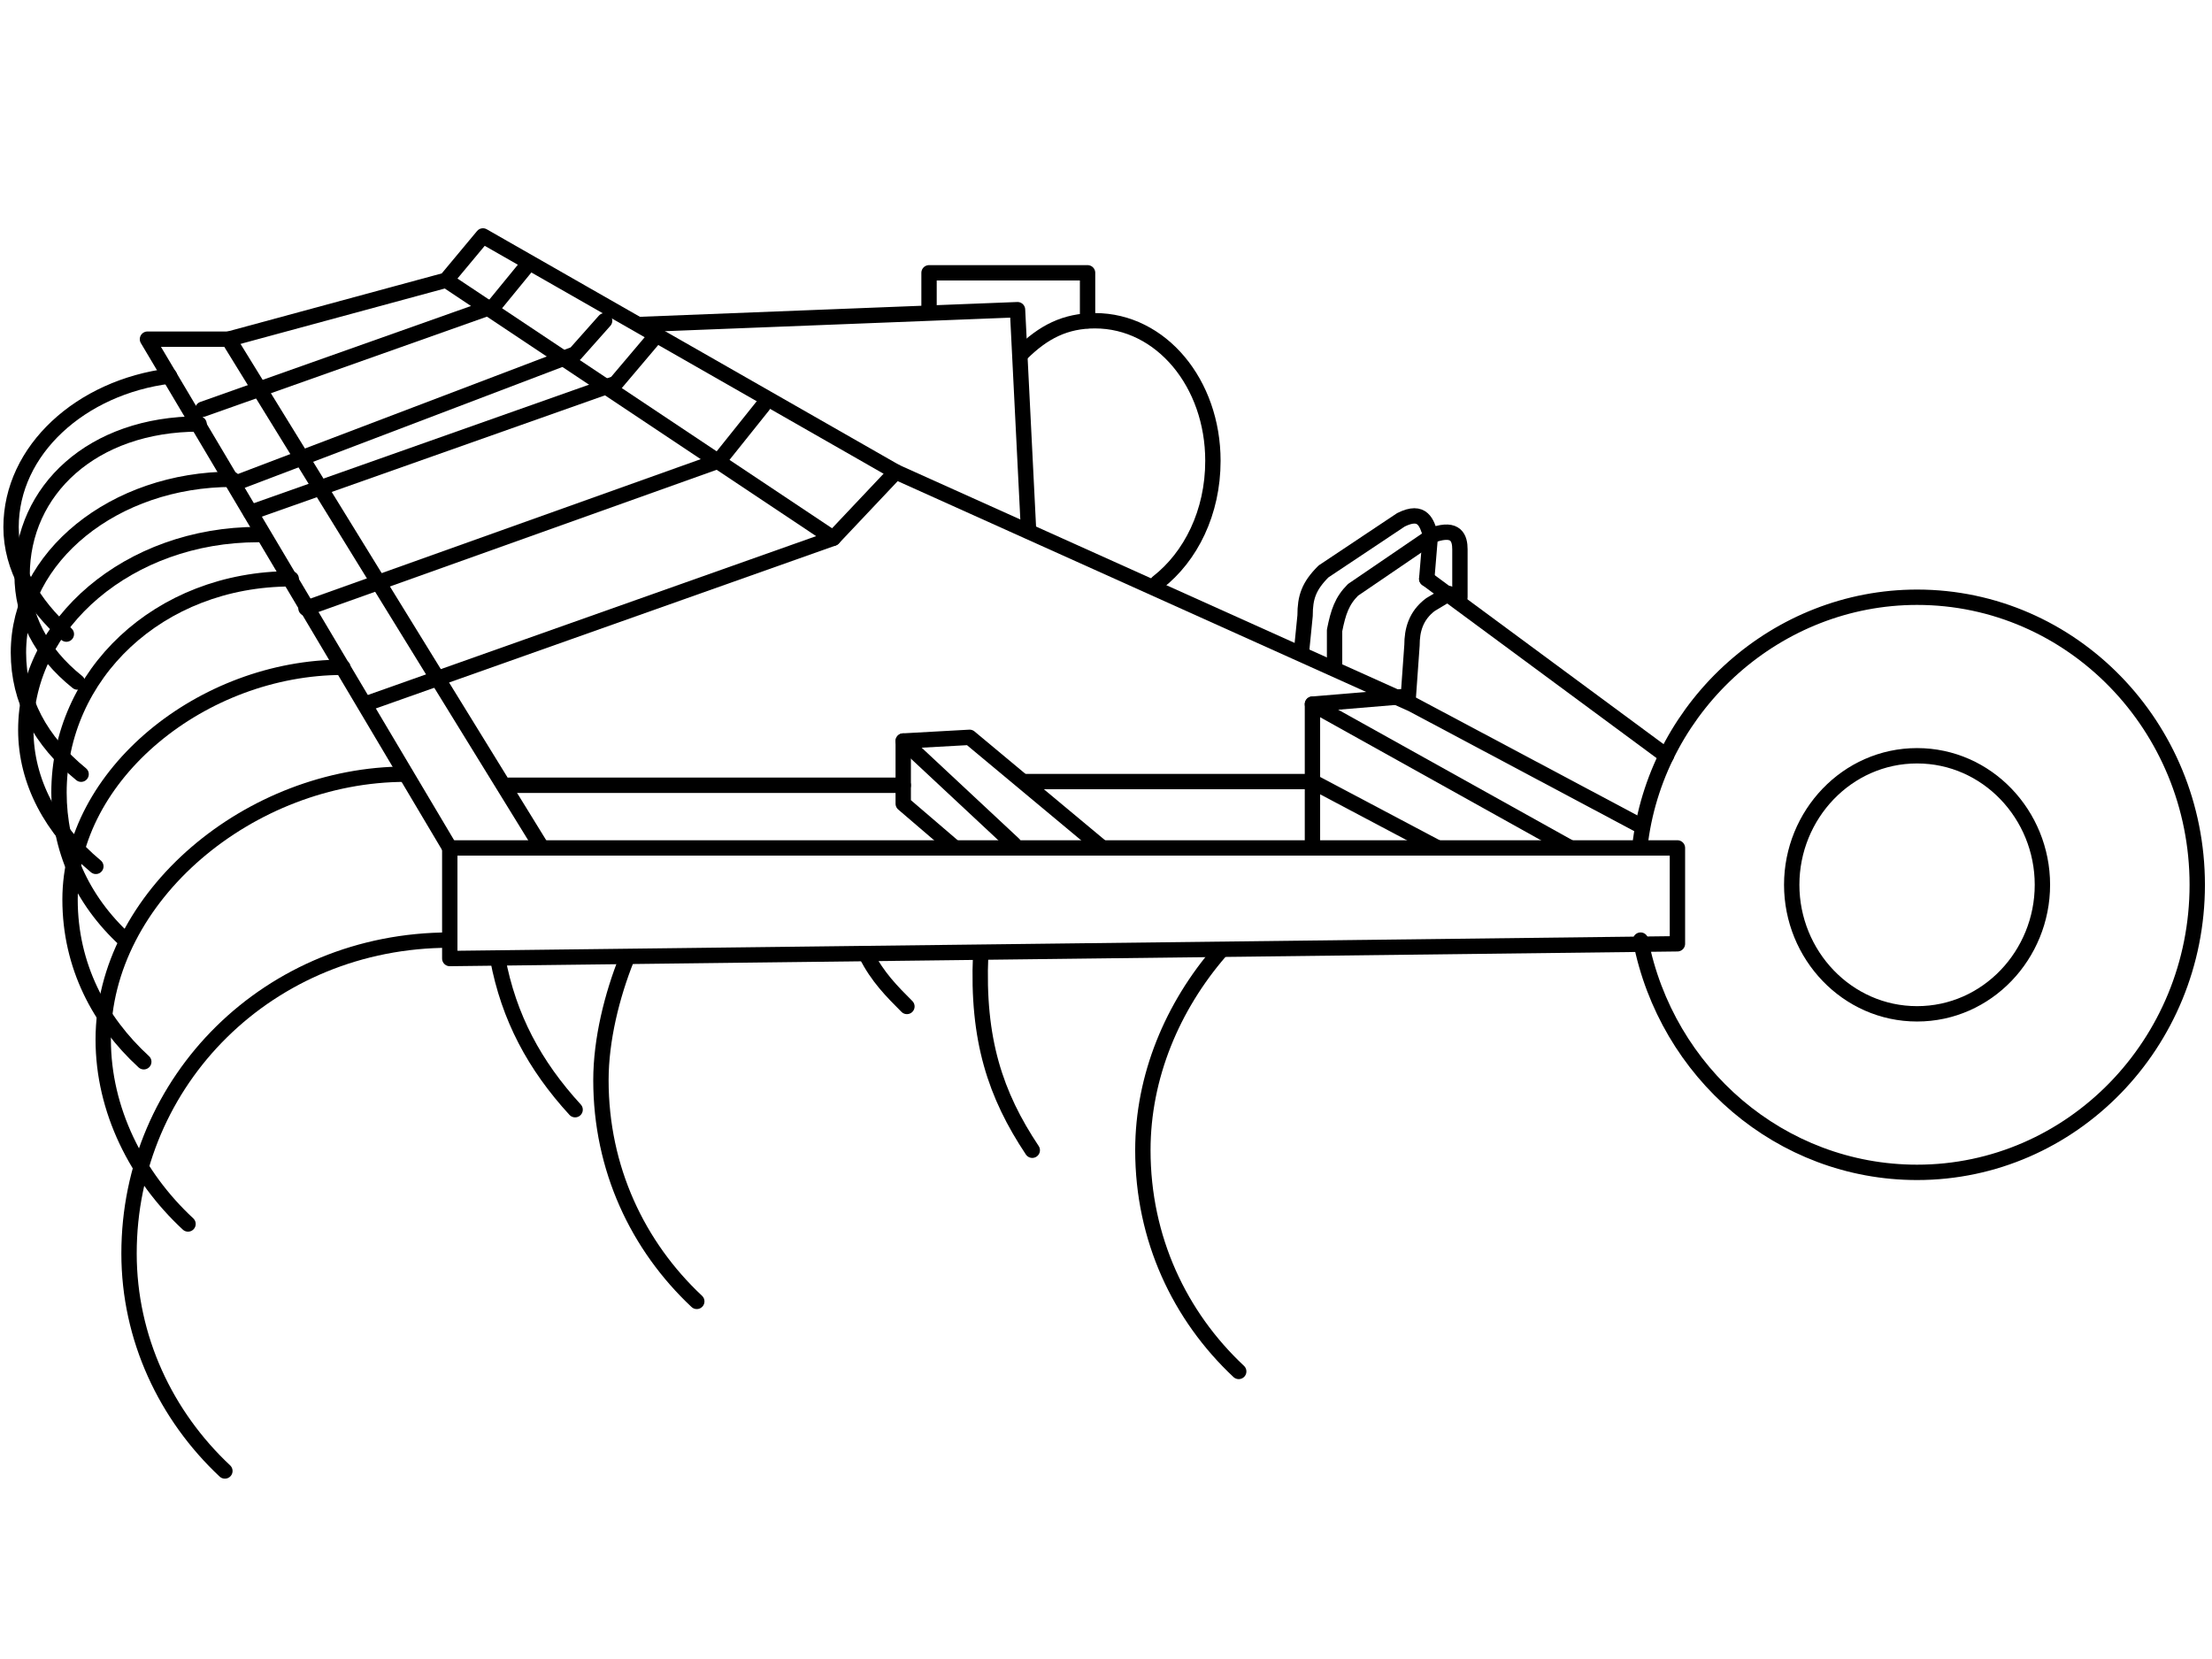 <?xml version="1.0" encoding="UTF-8"?>
<!DOCTYPE svg PUBLIC "-//W3C//DTD SVG 1.1//EN" "http://www.w3.org/Graphics/SVG/1.1/DTD/svg11.dtd">
<!-- Creator: CorelDRAW X7 -->
<svg xmlns="http://www.w3.org/2000/svg" xml:space="preserve" width="600px" height="450px" version="1.1" style="shape-rendering:geometricPrecision; text-rendering:geometricPrecision; image-rendering:optimizeQuality; fill-rule:evenodd; clip-rule:evenodd"
viewBox="0 0 600 450"
 xmlns:xlink="http://www.w3.org/1999/xlink">
 <defs>
  <style type="text/css">
   <![CDATA[
    .str0 {stroke:black;stroke-width:4.166;stroke-linecap:round;stroke-linejoin:round}
    .str1 {stroke:black;stroke-width:4.167;stroke-linecap:round;stroke-linejoin:round}
    .fil0 {fill:none;fill-rule:nonzero}
   ]]>
  </style>
 </defs>
 <g id="Layer_x0020_1">
  <g id="_942133104">
   <polygon class="fil0 str0" points="122,260 455,256 455,230 122,230 "/>
   <path class="fil0 str0" d="M554 240c0,19 -15,35 -34,35 -19,0 -34,-16 -34,-35 0,-19 15,-35 34,-35 19,0 34,16 34,35z"/>
   <path class="fil0 str0" d="M445 228c5,-37 37,-66 75,-66 42,0 76,35 76,78 0,43 -34,78 -76,78 -37,0 -68,-27 -75,-63"/>
   <polyline class="fil0 str1" points="445,224 383,191 243,128 226,146 99,191 "/>
   <polyline class="fil0 str1" points="122,230 40,92 62,92 121,76 131,64 243,128 "/>
   <polyline class="fil0 str1" points="279,144 276,84 174,88 "/>
   <path class="fil0 str1" d="M390 230l-34 -18 -78 0m-33 1l-107 0"/>
   <line class="fil0 str1" x1="147" y1="230" x2="62" y2= "92" />
   <polyline class="fil0 str1" points="207,110 195,125 83,165 "/>
   <polyline class="fil0 str1" points="178,91 167,104 68,139 "/>
   <polyline class="fil0 str1" points="164,87 156,96 64,131 "/>
   <polyline class="fil0 str1" points="143,72 134,83 55,111 "/>
   <polyline class="fil0 str1" points="356,230 356,191 380,189 "/>
   <line class="fil0 str1" x1="356" y1="191" x2="426" y2= "230" />
   <path class="fil0 str0" d="M61 399c-16,-15 -26,-36 -26,-59 0,-47 38,-85 87,-85"/>
   <path class="fil0 str0" d="M51 332c-14,-13 -23,-31 -23,-50 0,-39 40,-72 82,-72"/>
   <path class="fil0 str0" d="M39 288c-12,-11 -20,-26 -20,-44 0,-34 36,-63 74,-63"/>
   <path class="fil0 str0" d="M34 255c-12,-11 -18,-25 -18,-40 0,-32 27,-58 63,-58"/>
   <path class="fil0 str0" d="M26 235c-12,-10 -19,-23 -19,-37 0,-29 28,-53 63,-53"/>
   <path class="fil0 str0" d="M22 210c-11,-9 -17,-20 -17,-33 0,-26 26,-47 58,-47"/>
   <path class="fil0 str0" d="M21 185c-10,-8 -15,-18 -15,-29 0,-23 19,-41 48,-41"/>
   <path class="fil0 str0" d="M18 172c-9,-8 -15,-18 -15,-29 0,-21 19,-38 43,-41"/>
   <polyline class="fil0 str1" points="299,230 263,200 245,201 245,218 259,230 "/>
   <line class="fil0 str1" x1="275" y1="229" x2="245" y2= "201" />
   <line class="fil0 str1" x1="226" y1="146" x2="121" y2= "76" />
   <path class="fil0 str0" d="M277 96c6,-6 12,-9 20,-9 18,0 32,17 32,38 0,14 -6,26 -15,33"/>
   <polyline class="fil0 str1" points="295,87 295,74 252,74 252,84 "/>
   <line class="fil0 str1" x1="452" y1="205" x2="387" y2= "157" />
   <path class="fil0 str1" d="M396 162l0 -13c0,-3 -1,-6 -7,-4l-22 15c-3,3 -4,6 -5,11l0 10"/>
   <path class="fil0 str1" d="M387 157l1 -12c-1,-3 -2,-7 -8,-4l-21 14c-4,4 -5,7 -5,12l-1 10"/>
   <path class="fil0 str1" d="M393 161l-5 3c-4,3 -5,7 -5,11l-1 14"/>
   <path class="fil0 str0" d="M336 372c-16,-15 -26,-36 -26,-60 0,-20 8,-39 21,-54"/>
   <path class="fil0 str0" d="M280 312c-10,-15 -15,-30 -14,-53"/>
   <path class="fil0 str0" d="M189 353c-16,-15 -26,-36 -26,-60 0,-11 3,-23 7,-33"/>
   <path class="fil0 str0" d="M156 301c-11,-12 -18,-25 -21,-41"/>
   <path class="fil0 str0" d="M246 273c-4,-4 -8,-8 -11,-14"/>
  </g>
 </g>
</svg>
